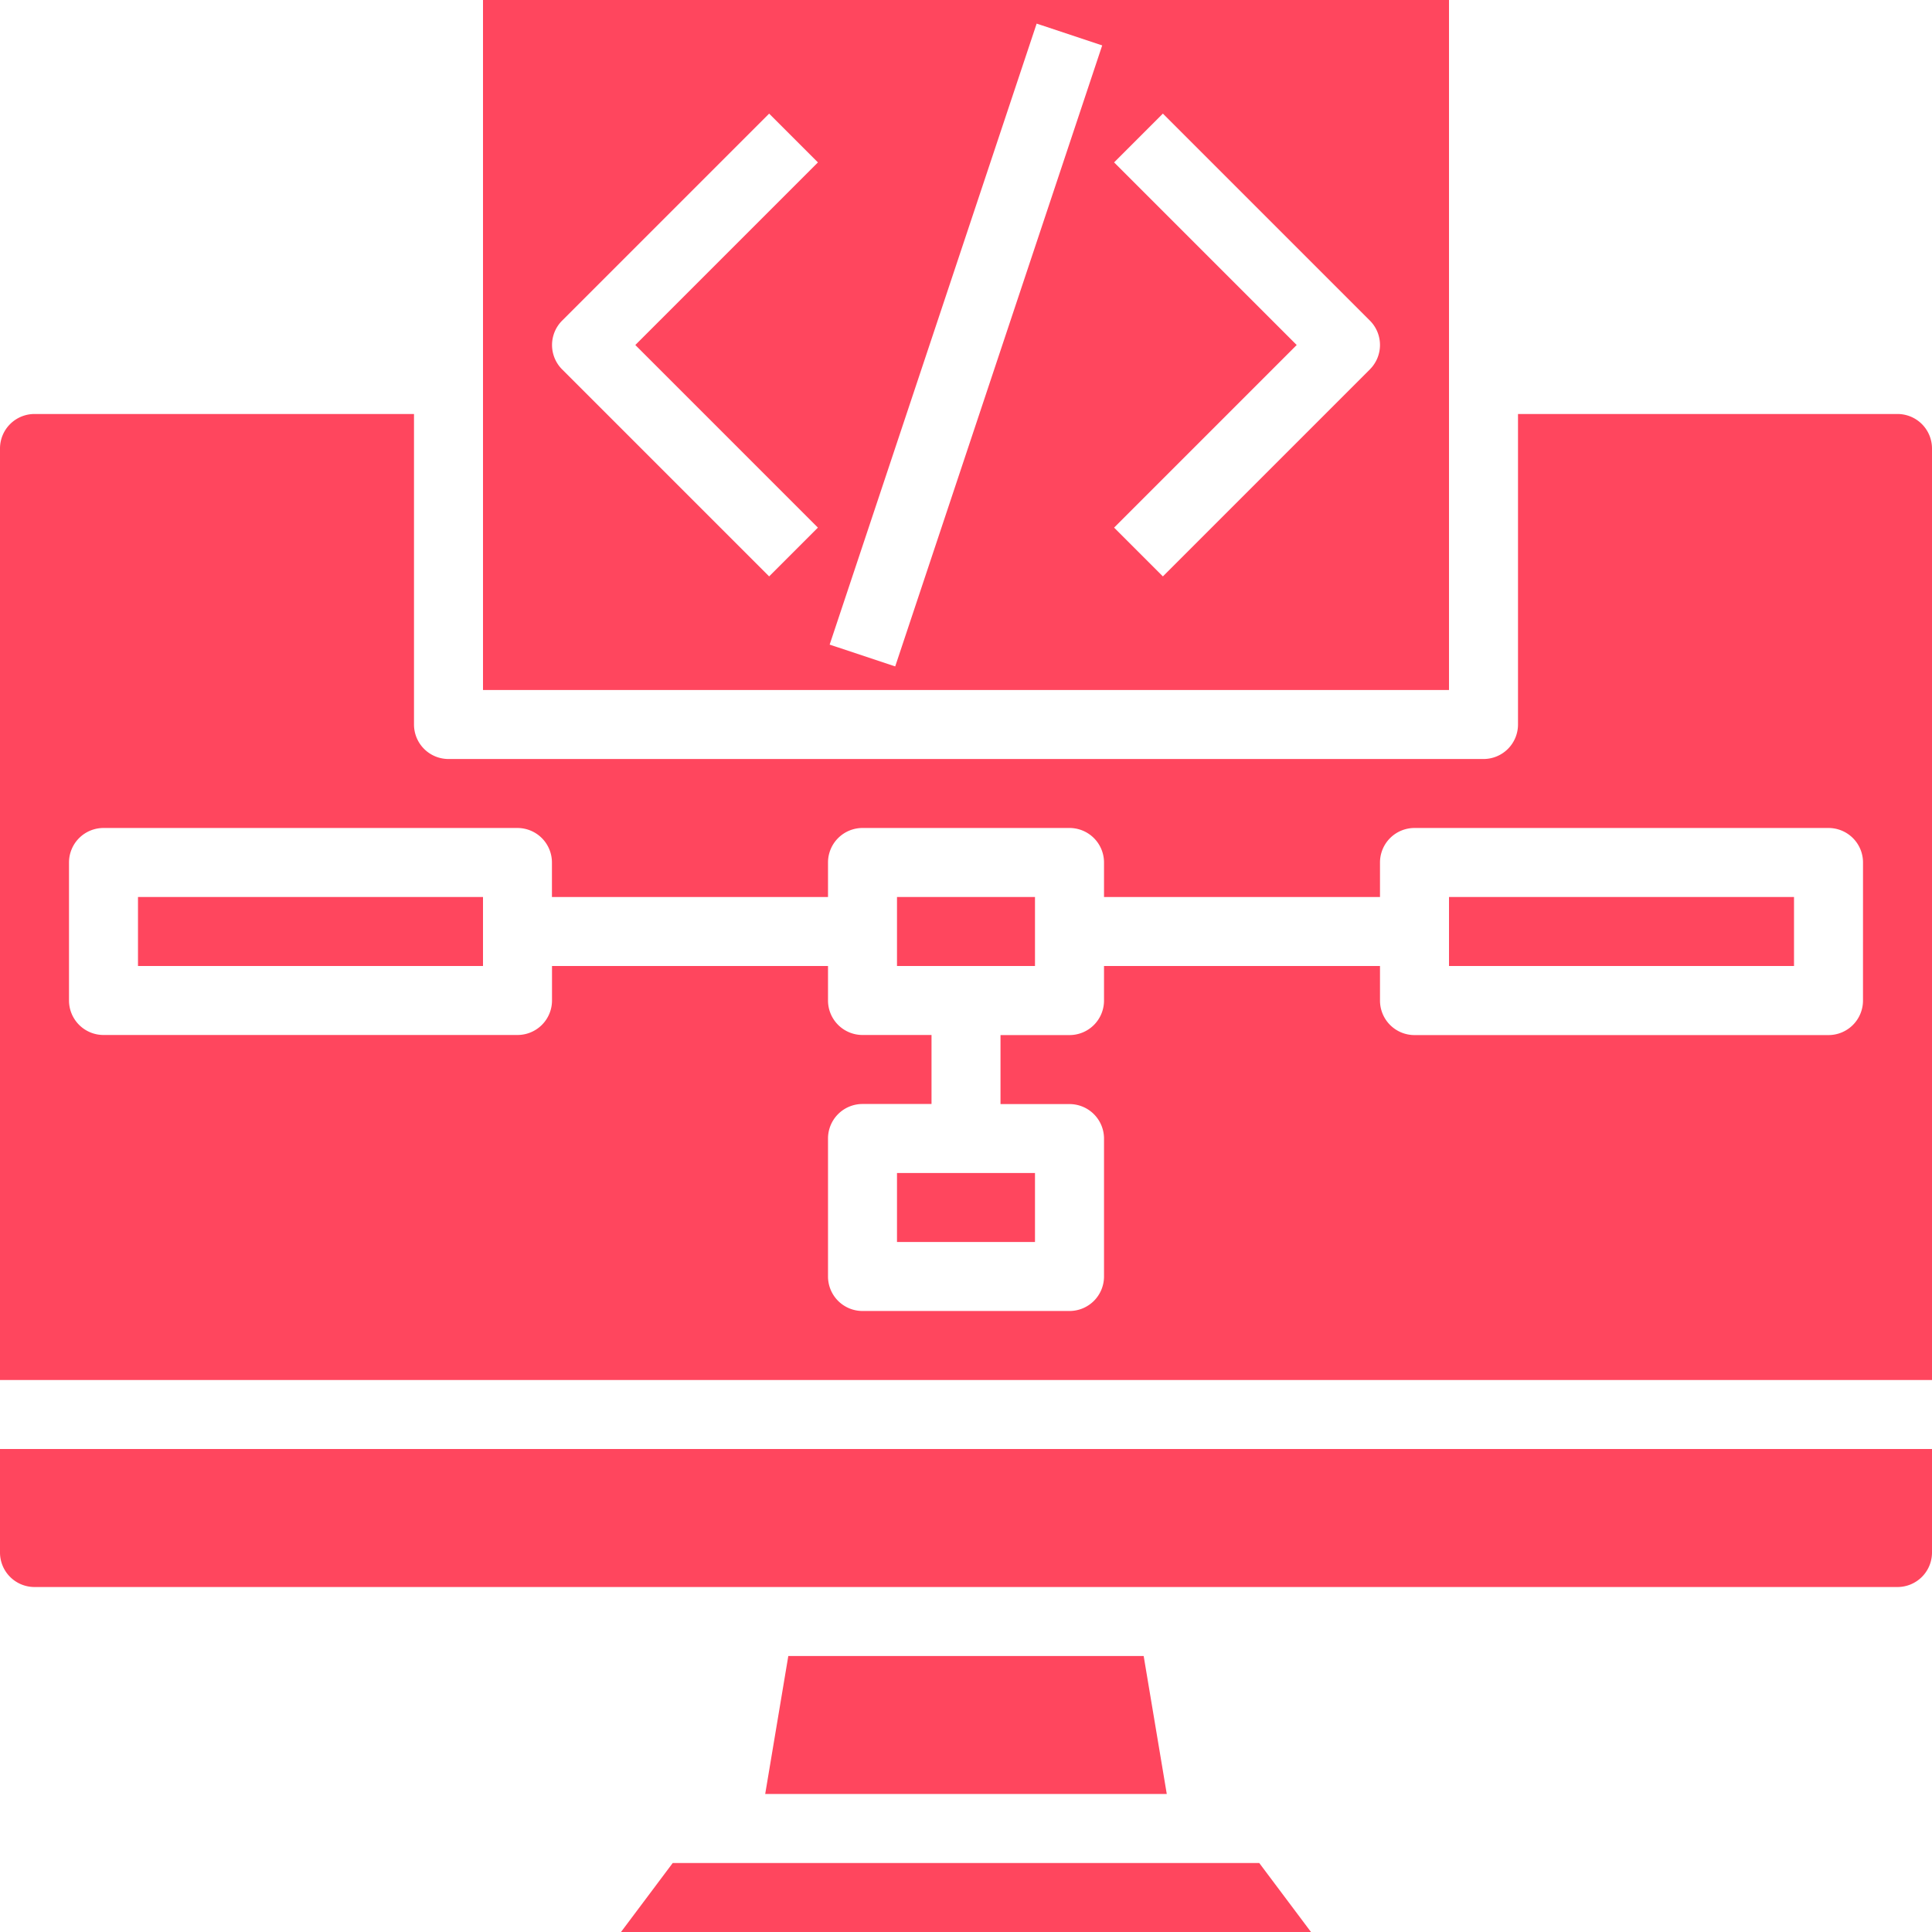 <svg xmlns="http://www.w3.org/2000/svg" width="81.024" height="81.024" viewBox="0 0 81.024 81.024">
  <g id="coding" transform="translate(-4 -4)">
    <path id="Path_4607" data-name="Path 4607" d="M4,50.341a1.447,1.447,0,0,0,1.447,1.447h78.13a1.447,1.447,0,0,0,1.447-1.447V46H4Z" transform="translate(0 18.768)" fill="#ff465e"/>
    <path id="Path_4608" data-name="Path 4608" d="M30,38h5.787v2.894H30Z" transform="translate(11.618 15.193)" fill="#ff465e"/>
    <path id="Path_4609" data-name="Path 4609" d="M8,30H22.469v2.894H8Z" transform="translate(1.787 11.618)" fill="#ff465e"/>
    <path id="Path_4610" data-name="Path 4610" d="M27.149,52l-.969,5.787H43.021L42.052,52Z" transform="translate(9.911 21.449)" fill="#ff465e"/>
    <path id="Path_4611" data-name="Path 4611" d="M22,60.894H50.937L48.767,58H24.17Z" transform="translate(8.043 24.13)" fill="#ff465e"/>
    <path id="Path_4612" data-name="Path 4612" d="M58.512,4H18V32.937H58.512ZM32.045,26.127,30,28.173l-8.681-8.681a1.447,1.447,0,0,1,0-2.046L30,8.765l2.046,2.046-7.658,7.658Zm3.242,5.821-2.749-.914L41.219,4.99l2.749.914ZM55.194,19.492l-8.681,8.681-2.046-2.046,7.658-7.658L44.467,10.81l2.046-2.046,8.681,8.681a1.447,1.447,0,0,1,0,2.046Z" transform="translate(6.256)" fill="#ff465e"/>
    <path id="Path_4613" data-name="Path 4613" d="M83.577,16H67.662V29.022a1.447,1.447,0,0,1-1.447,1.447H22.809a1.447,1.447,0,0,1-1.447-1.447V16H5.447A1.447,1.447,0,0,0,4,17.447V56.512H85.024V17.447A1.447,1.447,0,0,0,83.577,16ZM82.13,40.6a1.447,1.447,0,0,1-1.447,1.447H63.321A1.447,1.447,0,0,1,61.874,40.6V39.15H50.3V40.6a1.447,1.447,0,0,1-1.447,1.447H45.959v2.894h2.894A1.447,1.447,0,0,1,50.3,46.384v5.787a1.447,1.447,0,0,1-1.447,1.447H40.172a1.447,1.447,0,0,1-1.447-1.447V46.384a1.447,1.447,0,0,1,1.447-1.447h2.894V42.043H40.172A1.447,1.447,0,0,1,38.725,40.6V39.15H27.15V40.6A1.447,1.447,0,0,1,25.7,42.043H8.341A1.447,1.447,0,0,1,6.894,40.6V34.809a1.447,1.447,0,0,1,1.447-1.447H25.7a1.447,1.447,0,0,1,1.447,1.447v1.447H38.725V34.809a1.447,1.447,0,0,1,1.447-1.447h8.681A1.447,1.447,0,0,1,50.3,34.809v1.447H61.874V34.809a1.447,1.447,0,0,1,1.447-1.447H80.684a1.447,1.447,0,0,1,1.447,1.447Z" transform="translate(0 5.362)" fill="#ff465e"/>
    <path id="Path_4614" data-name="Path 4614" d="M46,30H60.469v2.894H46Z" transform="translate(18.768 11.618)" fill="#ff465e"/>
    <path id="Path_4615" data-name="Path 4615" d="M30,30h5.787v2.894H30Z" transform="translate(11.618 11.618)" fill="#ff465e"/>
  </g>
</svg>
